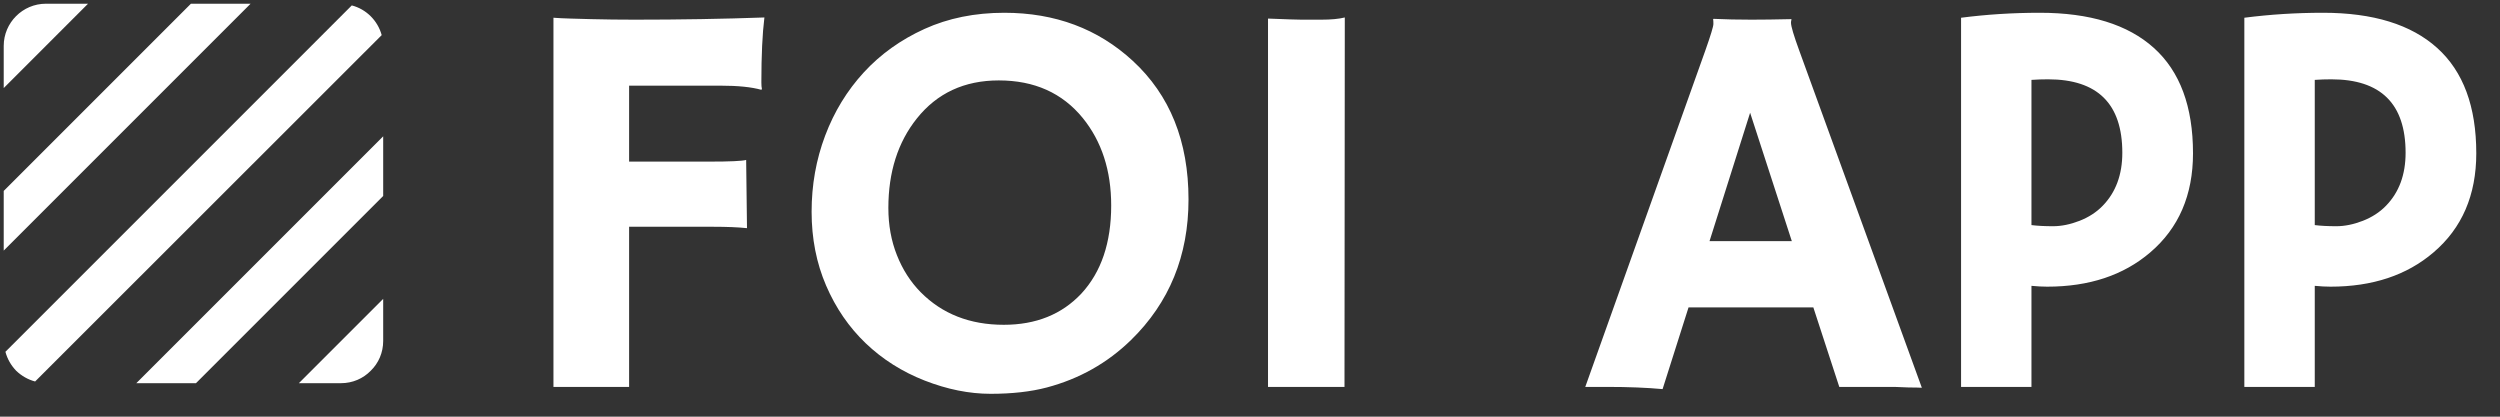 <?xml version="1.0" encoding="UTF-8"?>
<svg width="84px" height="14px" viewBox="0 0 84 14" version="1.1" xmlns="http://www.w3.org/2000/svg" xmlns:xlink="http://www.w3.org/1999/xlink">
    <rect x="0" y="0" width="84" height="14" fill="#333333" stroke="none"/>
    <!-- Generator: Sketch 63.1 (92452) - https://sketch.com -->
    <title>logo</title>
    <desc>Created with Sketch.</desc>
    <g id="Symbols" stroke="none" stroke-width="1" fill="none" fill-rule="evenodd">
        <g id="Header" transform="translate(-27, -16)" fill="#ffffff" fill-rule="nonzero">
            <g id="logo" transform="translate(27, 16)">
                <path d="M21.138,13 L21.138,7.619 L23.949,7.619 C24.419,7.619 24.802,7.635 25.099,7.666 L25.099,7.666 L25.071,5.374 C24.935,5.411 24.527,5.43 23.847,5.43 L21.138,5.43 L21.138,2.878 L24.208,2.878 C24.796,2.878 25.254,2.925 25.582,3.018 L25.582,3.018 L25.6,2.99 C25.588,2.94 25.582,2.866 25.582,2.767 C25.582,1.858 25.616,1.131 25.684,0.587 C24.298,0.636 22.845,0.661 21.323,0.661 C20.816,0.661 20.327,0.655 19.857,0.643 L19.857,0.643 L19.171,0.624 C18.954,0.618 18.763,0.609 18.596,0.596 L18.596,0.596 L18.596,13 L21.138,13 Z M33.286,13.232 C34.007,13.232 34.636,13.161 35.174,13.019 C36.269,12.728 37.212,12.196 38.004,11.423 C39.29,10.167 39.934,8.593 39.934,6.701 C39.934,4.746 39.309,3.194 38.06,2.043 C36.891,0.967 35.453,0.429 33.746,0.429 C32.756,0.429 31.862,0.61 31.064,0.972 C30.267,1.334 29.586,1.821 29.023,2.433 C28.461,3.045 28.028,3.754 27.725,4.558 C27.422,5.362 27.27,6.214 27.27,7.114 C27.27,8.013 27.432,8.841 27.757,9.595 C28.082,10.35 28.526,10.996 29.088,11.534 C29.651,12.072 30.311,12.49 31.069,12.787 C31.827,13.083 32.566,13.232 33.286,13.232 Z M33.727,10.913 C32.589,10.913 31.658,10.548 30.935,9.818 C30.594,9.472 30.328,9.057 30.137,8.575 C29.945,8.092 29.849,7.563 29.849,6.988 C29.849,5.782 30.168,4.78 30.805,3.982 C31.485,3.129 32.403,2.702 33.56,2.702 C34.754,2.702 35.694,3.123 36.38,3.964 C37.017,4.749 37.336,5.73 37.336,6.905 C37.336,8.154 37.002,9.141 36.334,9.864 C35.678,10.563 34.809,10.913 33.727,10.913 Z M45.175,13 L45.185,0.587 C44.987,0.636 44.724,0.661 44.396,0.661 L44.396,0.661 L43.728,0.661 C43.598,0.661 43.224,0.649 42.605,0.624 L42.605,0.624 L42.605,13 L45.175,13 Z M55.863,13.074 L56.735,10.328 L60.928,10.328 L61.8,13 L63.656,13 C63.977,13.012 64.138,13.019 64.138,13.019 C64.305,13.019 64.451,13.022 64.574,13.028 L64.574,13.028 L60.455,1.7 C60.27,1.193 60.177,0.881 60.177,0.763 C60.177,0.72 60.183,0.686 60.195,0.661 L60.195,0.661 L60.186,0.643 C59.667,0.655 59.221,0.661 58.85,0.661 C58.399,0.661 57.972,0.652 57.57,0.633 L57.57,0.633 L57.561,0.652 C57.567,0.67 57.57,0.721 57.57,0.805 C57.57,0.888 57.48,1.184 57.301,1.691 L57.301,1.691 L53.265,13 L53.998,13 C54.709,13 55.331,13.025 55.863,13.074 L55.863,13.074 Z M60.205,8.102 L57.44,8.102 L58.804,3.788 L60.205,8.102 Z M68.257,13 L68.257,9.604 C68.449,9.623 68.625,9.632 68.786,9.632 C70.196,9.632 71.35,9.249 72.247,8.482 C73.205,7.666 73.685,6.555 73.685,5.151 C73.685,3.58 73.247,2.401 72.372,1.612 C71.497,0.823 70.218,0.429 68.536,0.429 C67.633,0.429 66.751,0.485 65.892,0.596 L65.892,0.596 L65.892,13 L68.257,13 Z M68.981,7.601 C68.696,7.601 68.455,7.588 68.257,7.563 L68.257,7.563 L68.257,2.684 C68.443,2.671 68.628,2.665 68.814,2.665 C70.478,2.665 71.31,3.488 71.31,5.133 C71.31,5.869 71.09,6.463 70.651,6.914 C70.441,7.131 70.181,7.299 69.872,7.42 C69.562,7.54 69.265,7.601 68.981,7.601 Z M77.776,13 L77.776,9.604 C77.968,9.623 78.144,9.632 78.305,9.632 C79.715,9.632 80.868,9.249 81.765,8.482 C82.724,7.666 83.203,6.555 83.203,5.151 C83.203,3.58 82.766,2.401 81.89,1.612 C81.015,0.823 79.736,0.429 78.054,0.429 C77.151,0.429 76.27,0.485 75.41,0.596 L75.41,0.596 L75.41,13 L77.776,13 Z M78.5,7.601 C78.215,7.601 77.974,7.588 77.776,7.563 L77.776,7.563 L77.776,2.684 C77.961,2.671 78.147,2.665 78.333,2.665 C79.996,2.665 80.828,3.488 80.828,5.133 C80.828,5.869 80.609,6.463 80.169,6.914 C79.959,7.131 79.699,7.299 79.39,7.42 C79.081,7.54 78.784,7.601 78.5,7.601 Z" id="FOIAPP"></path>
                <g id="texture-24px">
                    <path d="M6.415,0.125 L0.125,6.415 L0.125,8.42 L8.42,0.125 L6.415,0.125 Z M0.125,1.542 L0.125,2.958 L2.958,0.125 L1.542,0.125 C0.762,0.125 0.125,0.762 0.125,1.542 Z M11.82,0.182 L0.182,11.82 C0.245,12.06 0.373,12.28 0.543,12.457 C0.72,12.627 0.94,12.755 1.18,12.818 L12.825,1.18 C12.691,0.692 12.308,0.309 11.82,0.182 Z M12.875,4.58 L4.58,12.875 L6.585,12.875 L12.875,6.585 L12.875,4.58 Z M12.457,12.457 C12.719,12.202 12.875,11.848 12.875,11.458 L12.875,10.042 L10.042,12.875 L11.458,12.875 C11.848,12.875 12.202,12.719 12.457,12.457 Z" id="Shape"></path>
                </g>
            </g>
        </g>
    </g>
</svg>